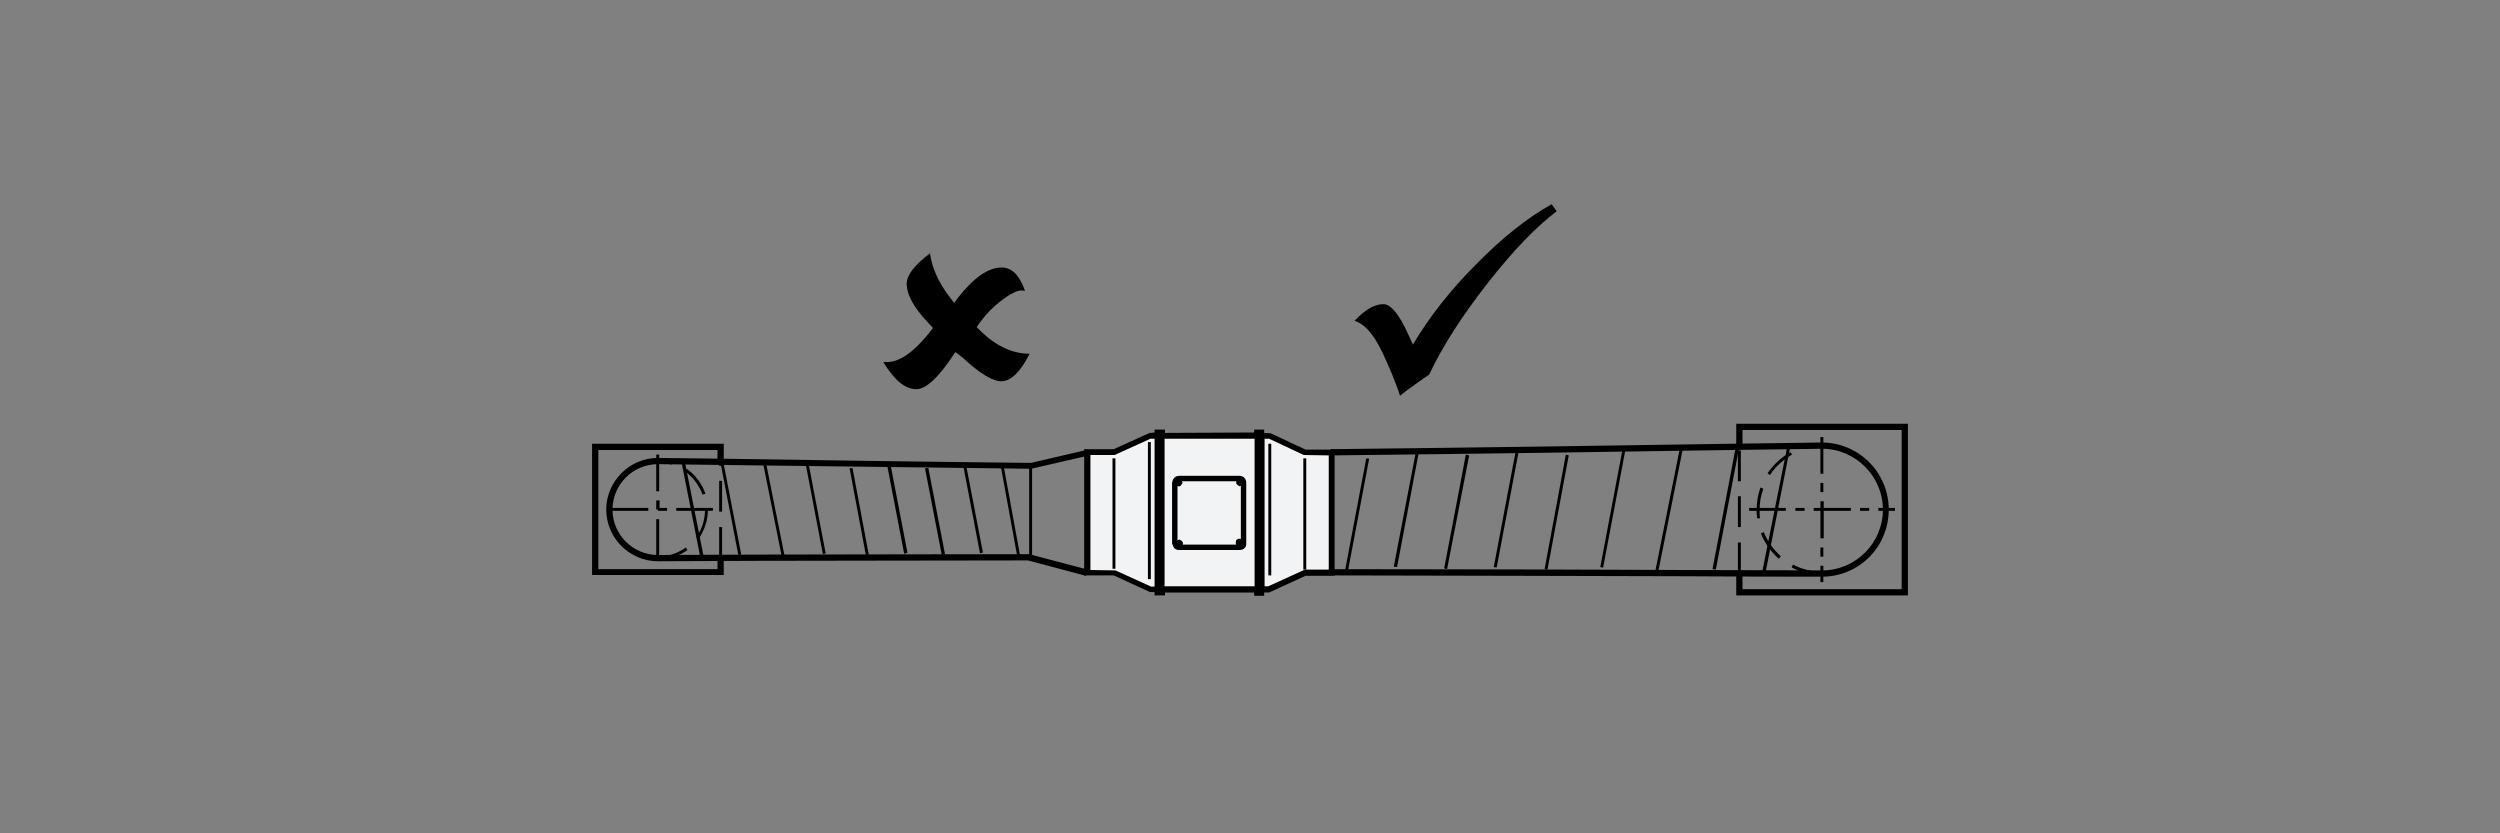 <?xml version="1.0" encoding="utf-8"?>
<!-- Generator: Adobe Illustrator 21.0.2, SVG Export Plug-In . SVG Version: 6.00 Build 0)  -->
<svg version="1.1" id="Layer_1" xmlns="http://www.w3.org/2000/svg" xmlns:xlink="http://www.w3.org/1999/xlink" x="0px" y="0px"
	 viewBox="0 0 600 200" style="enable-background:new 0 0 600 200;" xml:space="preserve">
<rect x="0" y="0" width="600" height="200" fill="#808080" stroke="none"/>
<style type="text/css">
	.st0{fill-rule:evenodd;clip-rule:evenodd;fill:#F2F3F4;}
	.st1{fill-rule:evenodd;clip-rule:evenodd;}
</style>
<path d="M437.3,138.4c-9,0-20,0-32.7-0.1c-23.6-0.1-52.9-0.1-84.5-0.2l0-1.5c31.7,0,60.9,0.1,84.5,0.2c12.7,0,23.7,0.1,32.7,0.1
	c8.1,0,14.6-6.6,14.6-14.6s-6.6-14.6-14.6-14.6c-6.3,0.1-13.7,0.2-21.8,0.3c-25.2,0.4-59.6,0.9-96.2,1.3l0-1.5
	c36.5-0.4,71-0.9,96.1-1.3c8.1-0.1,15.5-0.2,21.8-0.3c8.9,0,16.1,7.2,16.1,16.1S446.2,138.4,437.3,138.4z"/>
<path d="M260.6,138.2l-13.9-3.7c-24.3,0-46.7,0.1-64.8,0.1l-24,0.1c-6.8,0-12.4-5.6-12.4-12.4c0-6.8,5.6-12.4,12.4-12.4l16.3,0.2
	c19.1,0.3,45.4,0.7,73.2,1l13.3-3.1l0.3,1.4l-13.5,3.1c-28-0.3-54.2-0.7-73.4-0.9l-16.2-0.2c-6,0-10.9,4.9-10.9,10.9
	s4.9,10.9,10.9,10.9l24-0.1c18,0,40.5-0.1,64.9-0.1l0.2,0l14,3.7L260.6,138.2z"/>
<polygon points="323.4,137.6 322.7,137.5 327.9,110 328.6,110.1 "/>
<polygon points="423.7,137.6 422.9,137.4 428.9,107.4 429.6,107.5 "/>
<polygon points="398,137.1 397.3,136.9 403.1,107.9 403.8,108.1 "/>
<polygon points="371.4,136.7 370.7,136.6 375.8,109.1 376.5,109.3 "/>
<polygon points="411.8,136.7 411,136.6 416.6,107.2 417.4,107.4 "/>
<polygon points="347.3,136.6 346.6,136.4 351.8,109.1 352.6,109.3 "/>
<rect x="372.6" y="121.7" transform="matrix(0.186 -0.983 0.983 0.186 195.128 479.726)" width="29" height="0.7"/>
<polygon points="359.2,136.2 358.5,136.1 363.7,108.6 364.4,108.8 "/>
<polygon points="335.3,136.1 334.5,136 339.8,108.5 340.5,108.6 "/>
<rect x="242.2" y="111.9" transform="matrix(0.984 -0.18 0.18 0.984 -18.21 45.783)" width="0.7" height="22.1"/>
<polygon points="168.1,133.9 163.6,111.1 164.4,111 168.9,133.7 "/>
<polygon points="187.6,133.5 183.2,111.5 183.9,111.4 188.3,133.4 "/>
<polygon points="207.8,133.2 203.9,112.4 204.6,112.3 208.5,133.1 "/>
<polygon points="177.2,133.2 172.9,111 173.6,110.9 177.9,133.1 "/>
<polygon points="226,133.1 222,112.4 222.8,112.3 226.8,133 "/>
<rect x="195.5" y="111.1" transform="matrix(0.982 -0.187 0.187 0.982 -19.39 38.813)" width="0.7" height="22"/>
<polygon points="217,132.9 213,112.1 213.8,111.9 217.8,132.7 "/>
<polygon points="235.2,132.8 231.2,111.9 231.9,111.8 235.9,132.6 "/>
<rect x="278.5" y="108.8" width="1.3" height="25.6"/>
<rect x="301.4" y="108.8" width="1.3" height="25.6"/>
<polygon class="st0" points="304.5,141.5 302.7,141.5 302.7,142.3 301.7,142.3 301.7,141.5 278.8,141.5 278.8,142.3 277.8,142.3 
	277.8,141.5 276.1,141.5 267.4,137.5 260.9,137.5 260.9,108.6 267.4,108.6 275.9,104.7 277.8,104.7 277.8,103.9 278.8,103.9 
	278.8,104.7 301.7,104.7 301.7,103.9 302.7,103.9 302.7,104.7 304.7,104.7 313.2,108.6 319.6,108.6 319.6,137.5 313.2,137.5 
	304.5,141.5 "/>
<path d="M303.4,143H301v-0.8l-21.4,0v0.7h-2.5v-0.8l-1.1,0l-8.7-4h-7.1v-30.3h7.1l8.6-3.9l1.2-0.1v-0.7h2.5v0.8l21.4-0.1v-0.7h2.4
	v0.8l1.6,0.1l8.3,3.9h7v30.3h-7l-8.7,4l-1.2,0V143z M261.6,136.8l6.1,0.1l8.6,3.9l2.3-0.1v0l25.8,0l8.8-4h5.7v-27.4l-6-0.1l-8.3-3.9
	l-2.8,0l-25.7,0l-8.6,3.9h-5.8V136.8z"/>
<path d="M276.2,139h-0.7v-32.9h0.7V139z M305.1,138.1h-0.7v-31.6h0.7V138.1z M313.5,136.7h-0.7V110h0.7V136.7z M267.7,136.5H267V110
	h0.7V136.5z"/>
<rect x="302" y="104.7" width="1.5" height="36.8"/>
<rect x="301.1" y="104.7" width="1.3" height="36.8"/>
<rect x="277.1" y="104.7" width="1.5" height="36.8"/>
<path d="M279.5,141.5h-1.3v-36.8h1.3V141.5z M297.5,132H283c-1.2,0-1.4-0.8-1.6-1.3l-0.1-0.3v-14.5c0.1-0.6,0.4-1.7,1.7-1.7h14.5
	c0.9,0,1.6,0.7,1.6,1.7v14.5C299.2,131.3,298.5,132,297.5,132z M282.8,130.7c0,0,0.1,0,0.2,0h14.5c0.2,0,0.3-0.1,0.3-0.3v-14.5
	c0-0.1-0.1-0.4-0.3-0.4H283c-0.2,0-0.3,0-0.4,0.5l0,14.2C282.7,130.4,282.8,130.6,282.8,130.7L282.8,130.7z"/>
<path d="M283.1,131.3l-0.5-0.1l-0.4-0.4l-0.2-0.4l0.2-0.5l0.5-0.3l0.4-0.1l0.5,0.3l0.3,0.4v0.5l-0.3,0.4L283.1,131.3z M297.5,131.2
	l-0.5-0.1l-0.4-0.5l0-0.6l0.1-0.4l0.5-0.3h0.5l0.5,0.3l0.2,0.5l-0.1,0.5l-0.3,0.4L297.5,131.2z M297.4,116.7l-0.5-0.4l-0.2-0.3v-0.5
	l0.3-0.5l0.5-0.2l0.5,0.1l0.4,0.4l0.1,0.5l-0.1,0.5l-0.5,0.3L297.4,116.7z M283.2,116.7h-0.6l-0.4-0.4l-0.2-0.4l0.1-0.6l0.4-0.4
	l0.4-0.1l0.5,0.2l0.3,0.5l0.1,0.4l-0.3,0.5L283.2,116.7z"/>
<path d="M437.3,138c-2.5,0-5-0.6-7.3-1.8l0.3-0.7c2.1,1.1,4.5,1.7,6.9,1.7V138z"/>
<path d="M157.9,134.3v-0.7c2.4,0,4.7-0.8,6.7-2.2l0.4,0.6C162.9,133.5,160.5,134.3,157.9,134.3z"/>
<path d="M426.9,134.1c-1.9-1.7-3.4-3.8-4.3-6.1l0.7-0.3c0.9,2.2,2.3,4.2,4.1,5.8L426.9,134.1z"/>
<path d="M167.7,129.3l-0.6-0.4c1.4-1.9,2.1-4.2,2.1-6.6v-0.1h0.7v0.1C169.9,124.8,169.1,127.2,167.7,129.3z"/>
<path d="M421.7,124.4c-0.1-0.7-0.1-1.4-0.1-2.1c0-1.8,0.3-3.6,0.9-5.3l0.7,0.3c-0.6,1.6-0.9,3.3-0.9,5.1c0,0.7,0,1.3,0.1,2
	L421.7,124.4z"/>
<path d="M168.6,118.7c-0.8-2.2-2.3-4.2-4.2-5.6l0.4-0.6c2.1,1.5,3.7,3.6,4.5,6L168.6,118.7z"/>
<path d="M424.8,114l-0.6-0.4c1.4-2.1,3.3-3.8,5.5-5.1l0.4,0.6C428,110.3,426.1,112,424.8,114z"/>
<path d="M161.2,111.5c-1.1-0.3-2.2-0.5-3.3-0.5v-0.7c1.2,0,2.4,0.2,3.5,0.5L161.2,111.5z"/>
<path d="M433.4,107.8l-0.2-0.7c1.3-0.4,2.7-0.6,4.1-0.6v0.7C436,107.3,434.7,107.4,433.4,107.8z"/>
<rect x="436.9" y="135.8" width="0.7" height="3.9"/>
<rect x="436.9" y="131.4" width="0.7" height="2.2"/>
<rect x="157.5" y="124.6" width="0.7" height="8.8"/>
<polygon points="437.7,129.2 436.9,129.2 436.9,122.6 435.3,122.6 435.3,121.9 436.9,121.9 436.9,120.3 437.7,120.3 437.7,121.9 
	444.2,121.9 444.2,122.6 437.7,122.6 "/>
<rect x="450.8" y="121.9" width="4" height="0.7"/>
<rect x="446.4" y="121.9" width="2.2" height="0.7"/>
<rect x="430.9" y="121.9" width="2.2" height="0.7"/>
<rect x="419.8" y="121.9" width="8.8" height="0.7"/>
<rect x="162.3" y="121.9" width="8.8" height="0.7"/>
<polygon points="160.1,122.6 157.9,122.6 157.9,122.3 157.5,122.3 157.5,120.1 158.3,120.1 158.3,121.9 160.1,121.9 "/>
<rect x="146.8" y="121.9" width="8.8" height="0.7"/>
<rect x="436.9" y="115.9" width="0.7" height="2.2"/>
<rect x="157.5" y="109.1" width="0.7" height="8.8"/>
<rect x="436.9" y="104.9" width="0.7" height="8.8"/>
<rect x="417.1" y="130.2" width="0.7" height="7.4"/>
<rect x="172.6" y="126.5" width="0.7" height="7.4"/>
<rect x="417.1" y="119.1" width="0.7" height="7.4"/>
<rect x="172.6" y="115.4" width="0.7" height="7.4"/>
<rect x="417.1" y="108.1" width="0.7" height="7.4"/>
<rect x="172.6" y="110.9" width="0.7" height="0.9"/>
<polygon points="457.9,142.9 416.7,142.9 416.7,137.6 418.2,137.6 418.2,141.4 456.4,141.4 456.4,103.2 418.2,103.2 418.2,107.2 
	416.7,107.2 416.7,101.7 457.9,101.7 "/>
<polygon points="173.7,138 142.1,138 142.1,106.5 173.7,106.5 173.7,110.9 172.2,110.9 172.2,108 143.6,108 143.6,136.6 
	172.2,136.6 172.2,133.9 173.7,133.9 "/>
<rect x="247" y="111.8" width="0.7" height="21.9"/>
<path class="st1" d="M372.4,49l1.2,1.7c-5,3.8-10.5,9.5-16.6,17.3c-6.1,7.8-10.8,15.1-14,21.9l-2.6,1.8c-2.1,1.5-3.6,2.6-4.4,3.3
	c-0.3-1.1-1-2.9-2-5.4l-1-2.3c-1.4-3.3-2.7-5.7-3.9-7.2c-1.2-1.6-2.5-2.6-4-3.1c2.5-2.7,4.8-4,6.9-4c1.8,0,3.8,2.4,6,7.3l1.1,2.4
	c3.9-6.6,9-13.1,15.2-19.3C360.5,57.1,366.5,52.3,372.4,49L372.4,49z"/>
<path class="st1" d="M229.3,84.5l-0.5,0.7c-3.6,5.5-6.6,8.2-8.9,8.2c-2.7,0-5.3-2.2-7.9-6.5c0.3,0,0.6,0,0.8,0c3.1,0,6.4-2.3,10.2-7
	l0.9-1.2l-1.2-1.3c-3.4-3.6-5.1-6.7-5.1-9.3c0-2.1,1.9-4.5,5.6-7.3c0.5,3.6,2.1,7.1,4.8,10.6l1,1.3l0.8-1.1c3.9-5,7.4-7.4,10.6-7.4
	c2.5,0,4.3,1.9,5.6,5.6c-0.4,0-0.6-0.1-0.8-0.1c-1.1,0-2.7,0.8-4.7,2.3c-2,1.5-3.7,3.2-5.1,5.1l-1,1.4l1,1c3.7,3.6,7.7,5.4,11.7,5.4
	c-2.2,4.4-4.5,6.6-6.8,6.6c-2.1,0-5.2-1.9-9.3-5.7L229.3,84.5L229.3,84.5z"/>
</svg>

